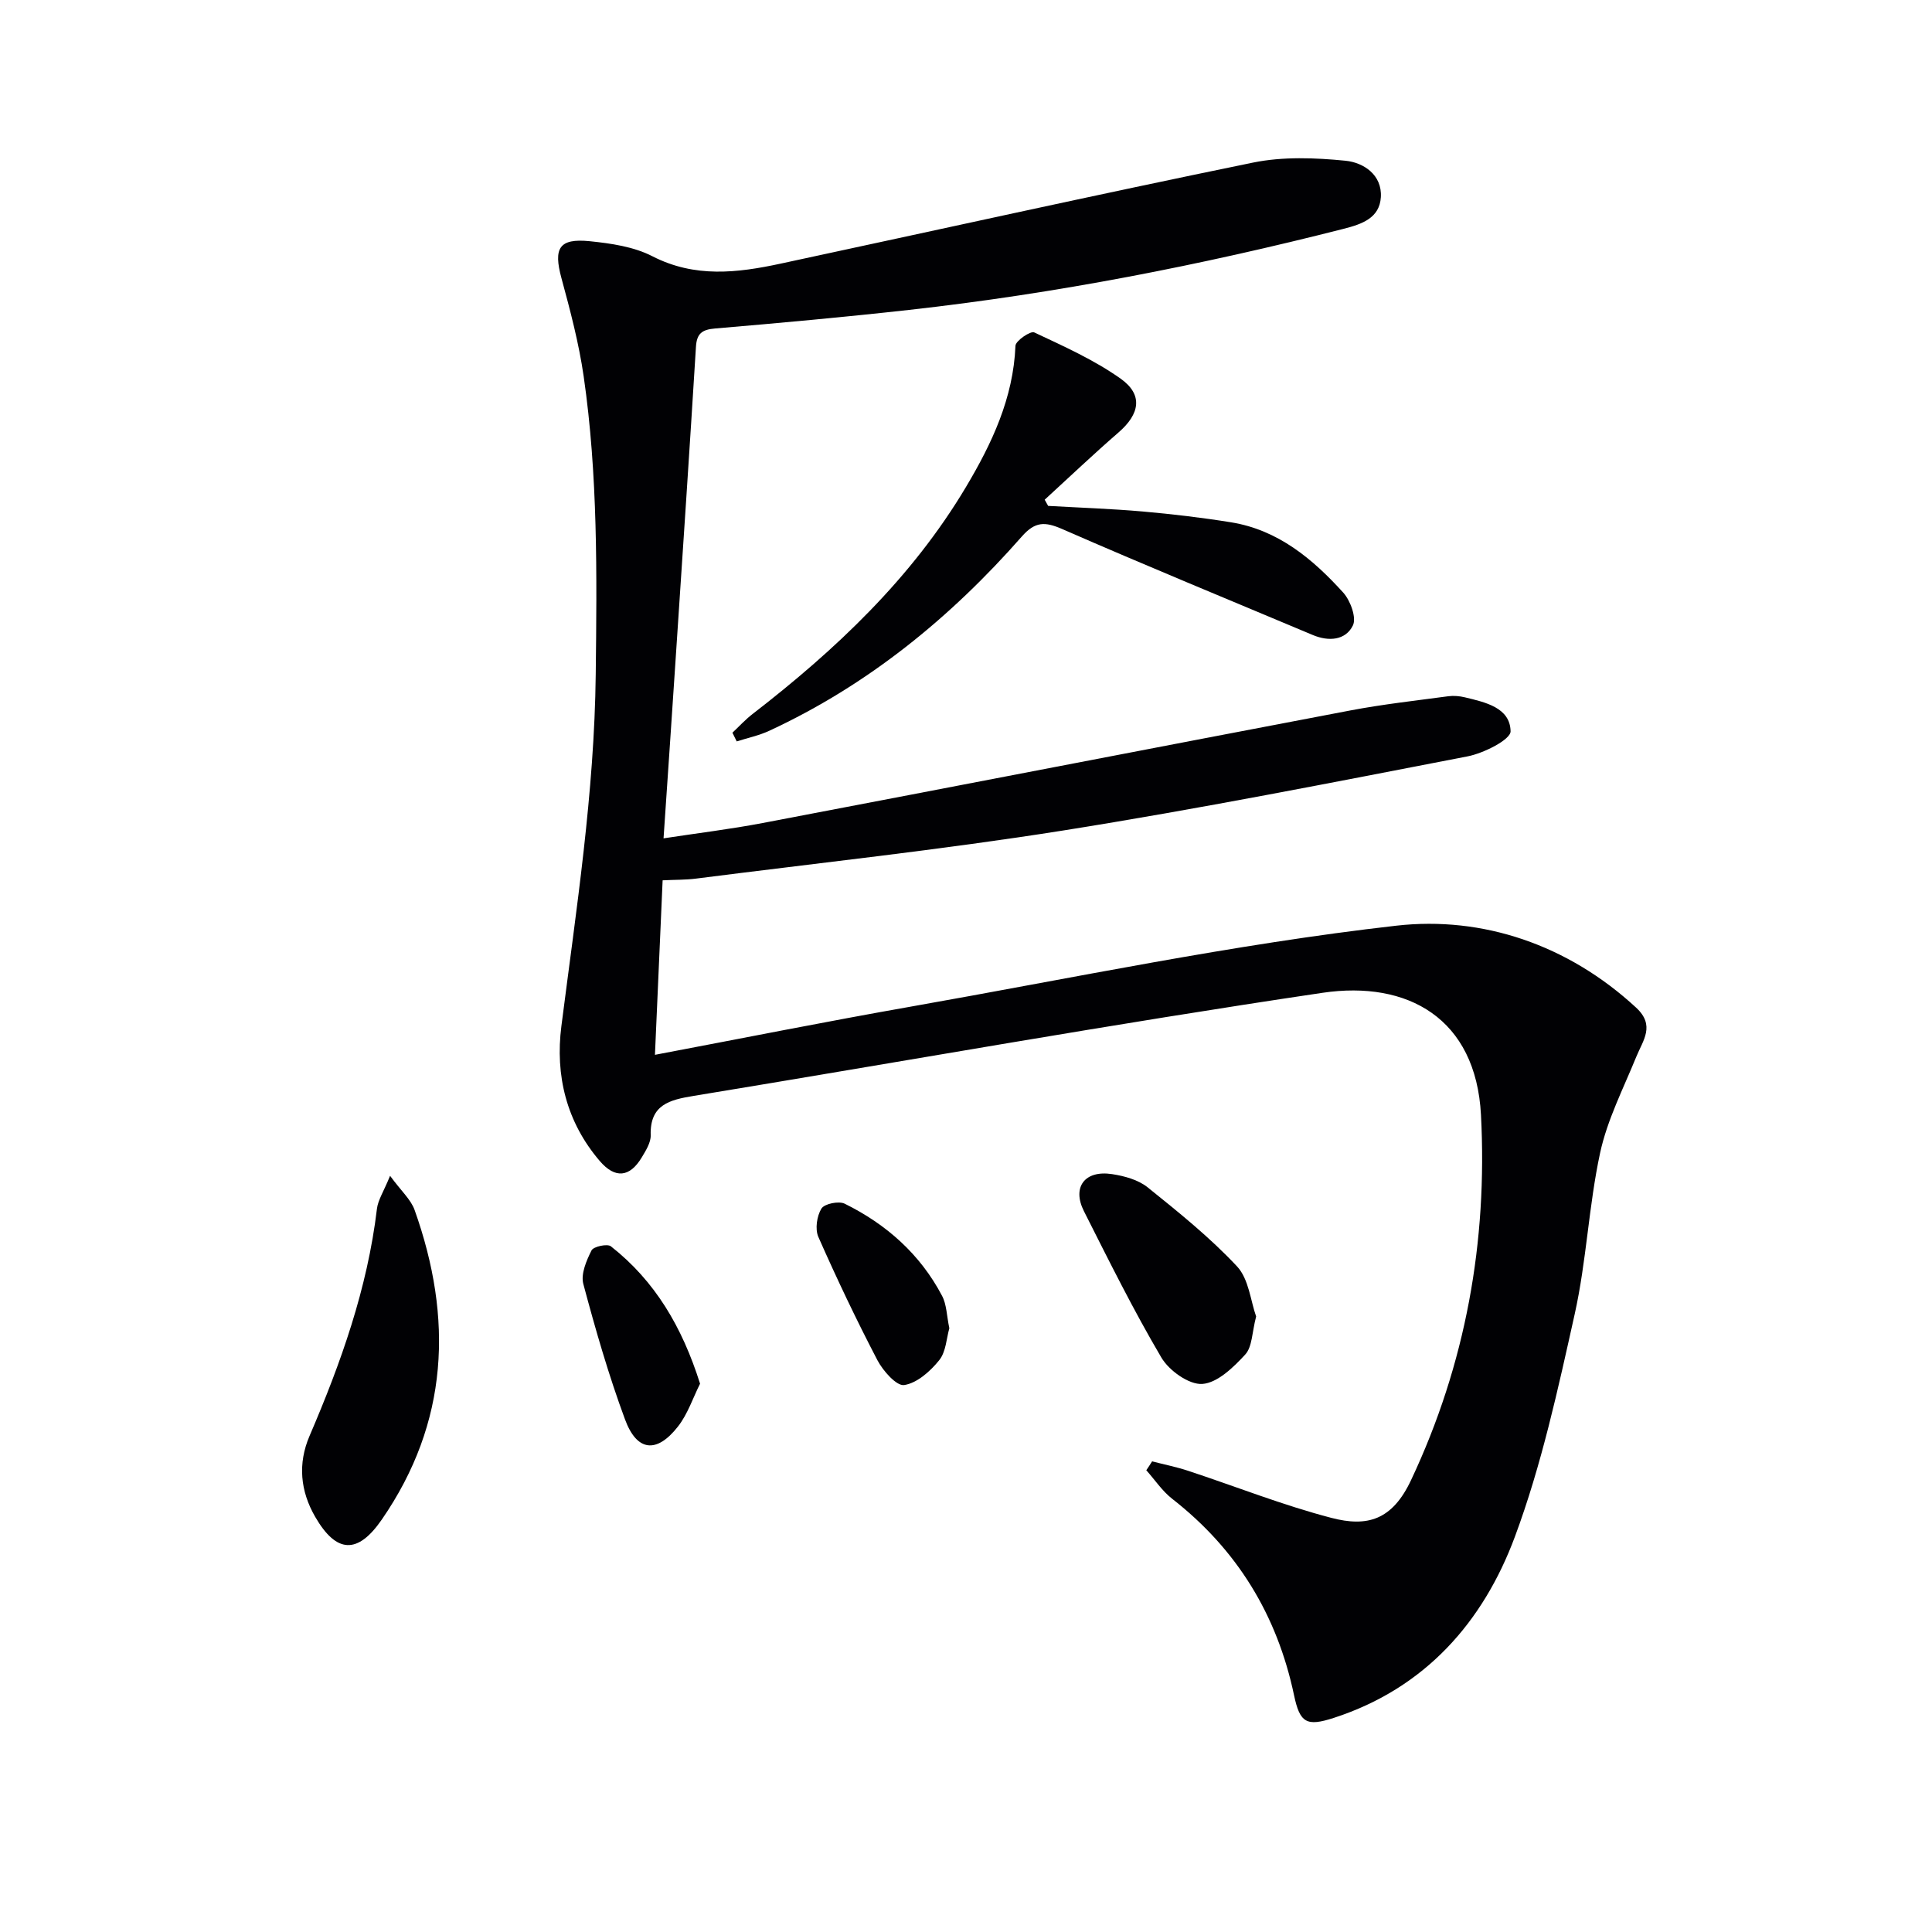 <svg enable-background="new 0 0 400 400" viewBox="0 0 400 400" xmlns="http://www.w3.org/2000/svg"><g fill="#010104"><path d="m238.53 302.56c2.47.64 4.99 1.14 7.42 1.94 9.9 3.26 19.64 7.14 29.7 9.76 7.4 1.93 12.58.51 16.5-7.83 11.32-24.03 15.84-49.38 14.47-75.6-1.05-20-15.18-27.89-32.81-25.28-43.51 6.45-86.82 14.22-130.23 21.35-4.93.81-9.05 1.8-8.86 8.13.05 1.51-1 3.17-1.84 4.58-2.49 4.16-5.52 4.47-8.7.77-6.91-8.07-9.26-17.73-7.95-27.94 3.09-24.22 6.83-48.26 7.11-72.85.24-20.67.46-41.23-2.5-61.69-.99-6.85-2.78-13.62-4.6-20.32-1.68-6.2-.51-8.28 5.86-7.64 4.4.45 9.11 1.13 12.96 3.11 8.8 4.52 17.6 3.46 26.57 1.53 32.6-7 65.15-14.23 97.81-20.92 6.17-1.26 12.82-1.01 19.15-.38 3.7.37 7.59 2.9 7.3 7.55-.27 4.32-3.9 5.57-7.69 6.54-29.63 7.55-59.57 13.4-89.96 16.79-13.38 1.49-26.79 2.71-40.2 3.85-2.7.23-3.78 1.04-3.95 3.79-1.3 21.07-2.71 42.14-4.11 63.2-.83 12.59-1.69 25.19-2.6 38.57 6.93-1.06 13.77-1.89 20.51-3.17 40.59-7.73 81.15-15.6 121.74-23.32 6.69-1.27 13.47-2.02 20.22-2.93 1.12-.15 2.33-.04 3.42.22 4.23 1.02 9.38 2.12 9.48 7.03.04 1.72-5.56 4.55-8.91 5.2-27.87 5.39-55.73 10.9-83.75 15.35-25.24 4-50.68 6.72-76.03 9.96-2.1.27-4.25.22-6.87.35-.54 12.18-1.06 24.08-1.59 36.13 18.12-3.43 35.48-6.9 52.92-9.97 33.49-5.9 66.86-12.95 100.59-16.77 17.85-2.02 35.53 3.94 49.62 16.96 4.02 3.72 1.44 6.75.03 10.22-2.67 6.55-5.99 13.01-7.47 19.84-2.37 10.99-2.82 22.41-5.26 33.38-3.46 15.53-6.86 31.24-12.38 46.09-6.59 17.74-18.64 31.41-37.5 37.53-5.63 1.83-7.02 1.06-8.23-4.68-3.5-16.61-11.79-30.19-25.22-40.67-2.07-1.61-3.59-3.93-5.37-5.92.41-.59.8-1.21 1.2-1.84z"/><path d="m151.64 151.7c1.37-1.29 2.65-2.69 4.13-3.84 17.24-13.32 32.95-28.12 44.21-47.01 5.36-8.99 9.82-18.41 10.26-29.26.04-1.04 3.13-3.13 3.88-2.77 6.13 2.88 12.41 5.69 17.9 9.58 4.7 3.34 3.97 7.32-.46 11.15-5.2 4.51-10.19 9.26-15.27 13.91.24.43.48.85.72 1.28 6.53.37 13.07.59 19.59 1.16 6.12.54 12.23 1.26 18.29 2.24 9.72 1.57 16.89 7.58 23.21 14.55 1.49 1.65 2.79 5.21 2 6.81-1.52 3.09-5.02 3.36-8.33 1.96-17.28-7.27-34.63-14.39-51.81-21.91-3.64-1.59-5.66-1.6-8.43 1.56-14.77 16.8-31.84 30.72-52.26 40.19-2.13.99-4.49 1.48-6.74 2.2-.3-.61-.6-1.2-.89-1.8z"/><path d="m80.76 243.44c2.33 3.18 4.31 4.91 5.08 7.08 7.98 22.4 7.08 43.97-6.78 64.07-5 7.26-9.41 7.05-13.8-.54-3.09-5.33-3.63-11.02-1.18-16.74 6.5-15.13 11.99-30.54 13.96-47.03.22-1.84 1.39-3.57 2.72-6.84z"/><path d="m260.07 272.56c-.86 3.27-.79 6.28-2.26 7.88-2.43 2.65-5.75 5.87-8.88 6.09-2.76.19-6.89-2.76-8.48-5.46-5.8-9.83-10.88-20.1-16.03-30.3-2.52-4.99.18-8.55 5.83-7.68 2.55.39 5.41 1.17 7.35 2.73 6.43 5.17 12.92 10.39 18.53 16.39 2.43 2.62 2.8 7.17 3.94 10.35z"/><path d="m196.55 275c-.59 2.04-.68 4.86-2.1 6.62-1.84 2.29-4.58 4.73-7.24 5.14-1.58.25-4.39-2.93-5.55-5.14-4.36-8.36-8.42-16.9-12.23-25.53-.71-1.62-.31-4.33.64-5.87.62-1 3.58-1.61 4.81-1.01 8.63 4.26 15.63 10.46 20.16 19.07.96 1.8.96 4.12 1.51 6.72z"/><path d="m144.94 286.48c-1.47 2.93-2.55 6.29-4.6 8.9-4.39 5.59-8.48 5.16-10.94-1.51-3.39-9.16-6.11-18.6-8.63-28.04-.55-2.06.64-4.84 1.7-6.95.4-.8 3.26-1.42 4-.85 9.14 7.18 14.76 16.69 18.47 28.45z"/></g></svg>